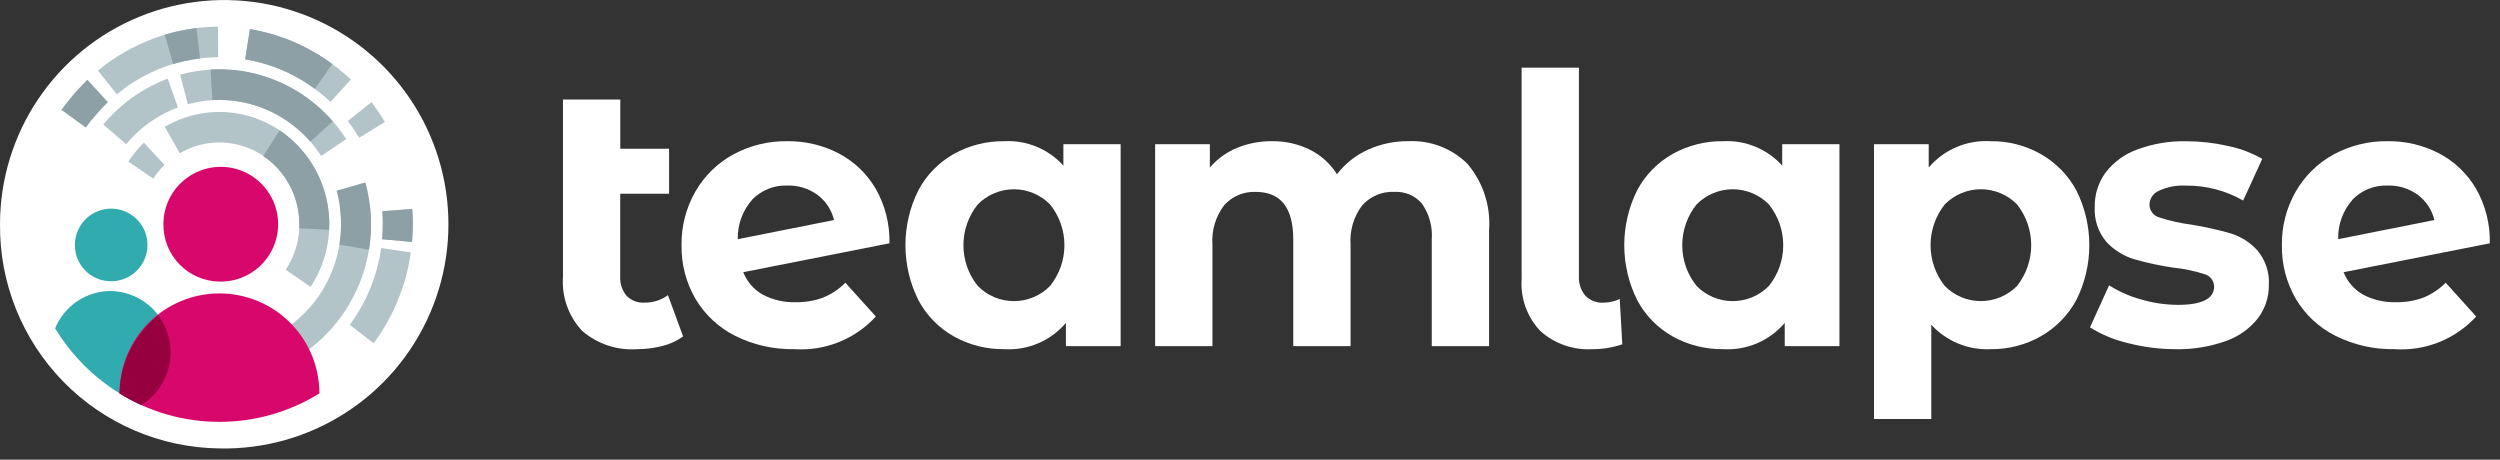 <svg xmlns="http://www.w3.org/2000/svg" width="223" height="41" viewBox="0 0 223 41" fill="none"><rect x="0" y="0" width="223" height="41" fill="#333333" stroke="none"/><path d="M19.574 40C23.547 40.085 27.455 38.984 30.799 36.839C34.144 34.693 36.774 31.6 38.353 27.954C39.933 24.308 40.39 20.274 39.667 16.366C38.944 12.459 37.074 8.856 34.295 6.016C31.515 3.176 27.953 1.228 24.062 0.421C20.172 -0.386 16.128 -0.015 12.449 1.485C8.77 2.985 5.621 5.548 3.403 8.845C1.186 12.143 0.002 16.026 0.001 20C-0.049 25.246 1.983 30.297 5.652 34.047C9.322 37.796 14.329 39.937 19.574 40Z" fill="white"></path><path d="M12.603 36.123C9.413 34.668 6.735 32.287 4.916 29.29C5.317 28.31 6 27.47 6.877 26.877C7.755 26.284 8.788 25.963 9.848 25.957C11.285 25.973 12.657 26.56 13.663 27.587C14.668 28.615 15.225 29.999 15.211 31.437C15.212 32.376 14.973 33.299 14.517 34.12C14.06 34.94 13.401 35.63 12.603 36.123Z" fill="#31ABAD"></path><path d="M36.646 22.515C36.233 25.452 35.093 28.239 33.329 30.623L31.199 28.975C32.688 26.962 33.651 24.608 34.001 22.128L36.646 22.515Z" fill="#B2C4C7"></path><path d="M34.148 19.84C34.148 19.507 34.129 19.173 34.106 18.84L36.773 18.63C36.803 19.018 36.819 19.413 36.823 19.797C36.823 20.388 36.806 20.987 36.754 21.577L34.088 21.333C34.133 20.848 34.153 20.342 34.148 19.84Z" fill="#B2C4C7"></path><path d="M29.484 9.09C29.113 8.742 28.723 8.414 28.318 8.107C28.178 7.998 28.038 7.892 27.894 7.79C27.791 7.715 27.686 7.645 27.579 7.573C27.426 7.47 27.271 7.367 27.114 7.27C27.016 7.208 26.916 7.15 26.816 7.092C26.649 6.992 26.483 6.895 26.306 6.803C26.213 6.753 26.118 6.707 26.024 6.658C25.843 6.567 25.661 6.477 25.476 6.393L25.199 6.272C25.011 6.19 24.821 6.105 24.629 6.038C24.533 6.002 24.434 5.967 24.336 5.933C24.149 5.867 23.963 5.803 23.774 5.745C23.661 5.71 23.546 5.678 23.429 5.645C22.916 5.498 22.395 5.38 21.869 5.292L22.291 2.595C22.778 2.675 23.259 2.783 23.738 2.907V2.898C23.868 2.932 23.994 2.973 24.124 3.01C24.254 3.047 24.409 3.09 24.549 3.133C24.766 3.2 24.979 3.273 25.193 3.35C25.318 3.393 25.441 3.437 25.563 3.483C25.781 3.567 25.996 3.65 26.211 3.748C26.329 3.798 26.448 3.85 26.564 3.902C26.774 3.998 26.981 4.1 27.188 4.203C27.308 4.265 27.429 4.325 27.549 4.388C27.744 4.493 27.936 4.603 28.128 4.722C28.254 4.797 28.381 4.87 28.506 4.948C28.684 5.058 28.859 5.175 29.034 5.293C29.166 5.382 29.298 5.47 29.428 5.563C29.594 5.68 29.751 5.802 29.913 5.925C29.998 5.99 30.079 6.05 30.169 6.117C30.558 6.427 30.938 6.747 31.299 7.09L29.484 9.09Z" fill="#B2C4C7"></path><path d="M8.741 6.293C11.754 3.799 15.533 2.415 19.444 2.375L19.464 5.107C16.157 5.125 12.96 6.296 10.423 8.417L8.741 6.293Z" fill="#B2C4C7"></path><path d="M27.629 27.428L27.721 27.322C27.888 27.133 28.041 26.94 28.189 26.743C29.645 24.794 30.427 22.424 30.419 19.992C30.419 19.5 30.387 19.008 30.324 18.52L32.974 18.16C33.053 18.768 33.093 19.38 33.093 19.993C33.103 23.344 31.909 26.587 29.726 29.13C29.708 29.152 29.691 29.175 29.673 29.197L29.614 29.26L29.529 29.36C28.47 30.544 27.208 31.531 25.804 32.275L24.576 29.85C25.732 29.234 26.766 28.413 27.629 27.428Z" fill="#B2C4C7"></path><path d="M26.658 8.227L26.751 8.288C26.883 8.373 27.014 8.459 27.143 8.548L27.276 8.64L27.371 8.707C28.764 9.708 29.955 10.965 30.881 12.41L28.646 13.91C27.891 12.737 26.919 11.719 25.783 10.91C24.491 9.989 23.011 9.366 21.45 9.087C19.889 8.808 18.285 8.88 16.754 9.297L16.063 6.658C17.841 6.173 19.701 6.063 21.524 6.334C23.348 6.605 25.095 7.251 26.656 8.232L26.658 8.227Z" fill="#B2C4C7"></path><path d="M20.048 9.998C21.202 10.056 22.337 10.322 23.398 10.783L23.504 10.83L23.629 10.885C24.849 11.45 25.939 12.261 26.831 13.267C27.667 14.209 28.319 15.3 28.751 16.483C29.56 18.689 29.584 21.106 28.819 23.327C28.544 24.126 28.169 24.887 27.703 25.592L25.488 24.062C25.826 23.55 26.099 22.998 26.299 22.418C26.877 20.744 26.835 18.919 26.181 17.273C26.149 17.192 26.114 17.107 26.078 17.03C26.021 16.902 25.964 16.775 25.901 16.65C25.868 16.585 25.833 16.52 25.798 16.457C25.726 16.325 25.651 16.193 25.571 16.067C25.536 16.013 25.501 15.96 25.464 15.9C25.376 15.767 25.286 15.635 25.188 15.508C25.089 15.382 24.973 15.228 24.854 15.097C24.191 14.349 23.378 13.749 22.468 13.337C22.301 13.263 22.134 13.197 21.976 13.137C21.884 13.103 21.793 13.075 21.699 13.047C20.764 12.743 19.775 12.641 18.798 12.75C17.821 12.858 16.878 13.174 16.033 13.675L14.699 11.308C16.316 10.358 18.175 9.903 20.048 9.998Z" fill="#B2C4C7"></path><path d="M11.188 9.16C11.546 8.872 11.92 8.602 12.306 8.352C12.348 8.325 12.391 8.302 12.433 8.275C12.504 8.228 12.578 8.185 12.651 8.142C12.796 8.053 12.941 7.967 13.091 7.883L13.358 7.74C13.493 7.668 13.629 7.598 13.768 7.532C13.813 7.51 13.854 7.485 13.899 7.465C14.248 7.298 14.601 7.147 14.961 7.013L15.869 9.582C15.536 9.702 15.224 9.842 14.909 9.993C14.799 10.047 14.689 10.103 14.576 10.16L14.368 10.272C14.244 10.34 14.124 10.412 14.004 10.485L13.838 10.585C13.491 10.805 13.157 11.044 12.838 11.302C12.26 11.768 11.731 12.292 11.259 12.865L9.213 11.107C9.804 10.393 10.465 9.741 11.188 9.16Z" fill="#B2C4C7"></path><path d="M32.043 12.287L34.328 10.875C34.161 10.598 33.994 10.323 33.814 10.057C33.598 9.733 33.369 9.415 33.134 9.108L31.031 10.795C31.229 11.055 31.424 11.325 31.606 11.598C31.756 11.823 31.899 12.055 32.038 12.288" fill="#B2C4C7"></path><path d="M12.838 12.73C12.313 13.237 11.846 13.801 11.446 14.412L13.666 15.933C13.957 15.49 14.297 15.081 14.678 14.712L12.838 12.73Z" fill="#B2C4C7"></path><path d="M9.848 25.085C10.491 25.099 11.123 24.921 11.665 24.574C12.206 24.227 12.632 23.726 12.887 23.136C13.143 22.546 13.217 21.893 13.1 21.26C12.983 20.628 12.68 20.045 12.23 19.585C11.781 19.125 11.204 18.81 10.574 18.68C9.944 18.549 9.29 18.609 8.695 18.852C8.099 19.095 7.589 19.51 7.231 20.044C6.872 20.578 6.681 21.207 6.681 21.85C6.673 22.699 7.002 23.516 7.595 24.122C8.189 24.729 8.999 25.075 9.848 25.085Z" fill="#31ABAD"></path><path d="M19.573 25.117C20.59 25.14 21.591 24.86 22.448 24.312C23.305 23.764 23.979 22.973 24.385 22.04C24.79 21.107 24.909 20.075 24.725 19.074C24.541 18.074 24.063 17.151 23.352 16.423C22.641 15.695 21.73 15.196 20.734 14.989C19.738 14.781 18.703 14.876 17.761 15.259C16.818 15.643 16.012 16.299 15.444 17.143C14.876 17.987 14.573 18.981 14.573 19.998C14.56 21.339 15.079 22.631 16.016 23.59C16.953 24.549 18.232 25.098 19.573 25.117Z" fill="#D8076B"></path><path d="M19.571 37.63C16.421 37.631 13.334 36.752 10.658 35.09C10.658 32.725 11.597 30.457 13.269 28.785C14.941 27.113 17.209 26.173 19.574 26.173C21.939 26.173 24.207 27.113 25.879 28.785C27.552 30.457 28.491 32.725 28.491 35.09C25.813 36.753 22.723 37.633 19.571 37.63Z" fill="#D8076B"></path><path d="M30.023 17.007L32.596 16.27C33.13 18.224 33.238 20.27 32.914 22.27L30.278 21.82C30.538 20.214 30.451 18.571 30.023 17.002V17.007Z" fill="#8CA0A6"></path><path d="M34.104 18.847L36.771 18.637C36.801 19.025 36.818 19.42 36.821 19.803C36.821 20.395 36.804 20.993 36.753 21.583L34.086 21.34C34.129 20.84 34.149 20.34 34.144 19.84C34.144 19.508 34.129 19.175 34.104 18.847Z" fill="#8CA0A6"></path><path d="M25.678 12.175C25.819 12.29 25.954 12.413 26.089 12.535L26.171 12.605C27.398 13.748 28.318 15.181 28.846 16.772C29.247 17.973 29.421 19.238 29.358 20.503L26.691 20.363C26.736 19.445 26.609 18.526 26.318 17.653C26.053 16.859 25.653 16.116 25.136 15.457C24.903 15.159 24.646 14.881 24.369 14.623L24.324 14.583C24.06 14.34 23.777 14.117 23.479 13.917L24.948 11.635C25.201 11.798 25.443 11.983 25.678 12.175Z" fill="#8CA0A6"></path><path d="M21.524 6.323C22.016 6.398 22.503 6.5 22.983 6.628L23.054 6.648L23.229 6.7C23.396 6.75 23.578 6.802 23.749 6.867C23.851 6.9 23.951 6.937 24.053 6.973C24.179 7.018 24.306 7.065 24.431 7.115C24.486 7.137 24.541 7.155 24.598 7.177C24.921 7.308 25.241 7.45 25.554 7.608C26.229 7.949 26.874 8.346 27.483 8.795L27.553 8.848C27.621 8.9 27.686 8.953 27.754 9.005C27.891 9.11 28.026 9.218 28.159 9.328L28.221 9.378C28.744 9.821 29.233 10.303 29.683 10.82L27.683 12.632C27.308 12.201 26.9 11.801 26.463 11.435C26.356 11.347 26.246 11.26 26.129 11.175C26.076 11.133 26.024 11.092 25.971 11.052C25.465 10.672 24.928 10.338 24.364 10.052C24.068 9.903 23.764 9.77 23.458 9.648L23.173 9.542L22.918 9.452C22.783 9.407 22.646 9.365 22.509 9.327L22.363 9.283C21.959 9.174 21.549 9.087 21.136 9.025C20.409 8.917 19.673 8.884 18.939 8.927L18.784 6.2C19.699 6.147 20.618 6.188 21.524 6.323Z" fill="#8CA0A6"></path><path d="M17.524 2.5L17.844 5.212C17.356 5.272 16.871 5.357 16.391 5.467C16.074 5.538 15.758 5.623 15.448 5.715L14.694 3.095C15.059 2.985 15.434 2.887 15.808 2.8C16.374 2.671 16.947 2.571 17.524 2.5Z" fill="#8CA0A6"></path><path d="M22.293 2.595C24.954 3.039 27.472 4.108 29.641 5.713L28.088 7.915C28.238 8.025 28.383 8.145 28.528 8.262C26.599 6.718 24.306 5.695 21.869 5.29L22.293 2.595Z" fill="#8CA0A6"></path><path d="M8.498 10.328C8.558 10.257 8.616 10.185 8.676 10.115C8.763 10.015 8.853 9.917 8.943 9.818C9.033 9.72 9.094 9.652 9.171 9.572C9.321 9.415 9.473 9.262 9.628 9.113L7.794 7.113C7.646 7.255 7.504 7.403 7.359 7.55C7.326 7.583 7.294 7.62 7.263 7.655C7.166 7.755 7.073 7.858 6.979 7.96C6.886 8.062 6.773 8.185 6.673 8.293L6.584 8.39C6.541 8.442 6.501 8.497 6.458 8.548C6.369 8.655 6.276 8.758 6.191 8.867C6.136 8.937 6.086 9.012 6.024 9.082C5.963 9.152 5.904 9.227 5.849 9.3C5.726 9.467 5.598 9.633 5.481 9.8L7.659 11.382C7.803 11.175 7.959 10.972 8.114 10.77C8.254 10.625 8.374 10.475 8.498 10.328Z" fill="#8CA0A6"></path><path d="M12.601 36.122C11.933 35.82 11.285 35.476 10.661 35.092C10.691 33.749 11.017 32.43 11.613 31.227C12.21 30.024 13.064 28.967 14.114 28.13C14.572 28.743 14.898 29.445 15.07 30.191C15.243 30.937 15.258 31.71 15.116 32.463C14.974 33.215 14.677 33.929 14.244 34.56C13.811 35.192 13.251 35.726 12.601 36.13V36.122Z" fill="#96003E"></path><path d="M60.933 30.008C60.378 30.412 59.748 30.702 59.081 30.862C58.337 31.053 57.572 31.148 56.804 31.147C55.024 31.266 53.27 30.676 51.923 29.507C51.322 28.864 50.86 28.104 50.567 27.274C50.273 26.444 50.154 25.563 50.218 24.685V8.878H55.329V13.265H59.681V17.283H55.323V24.617C55.281 25.252 55.48 25.879 55.879 26.375C56.086 26.589 56.336 26.755 56.614 26.862C56.891 26.969 57.188 27.014 57.484 26.995C58.237 27.007 58.973 26.773 59.581 26.328L60.933 30.008Z" fill="white"></path><path d="M73.423 26.542C74.167 26.24 74.842 25.79 75.406 25.218L78.126 28.232C77.21 29.232 76.08 30.013 74.82 30.517C73.561 31.022 72.204 31.236 70.851 31.145C69.022 31.182 67.212 30.774 65.576 29.957C64.105 29.219 62.877 28.074 62.038 26.658C61.195 25.205 60.764 23.55 60.793 21.87C60.769 20.198 61.193 18.551 62.021 17.098C62.818 15.703 63.986 14.555 65.396 13.783C66.878 12.978 68.543 12.569 70.229 12.595C71.824 12.575 73.4 12.948 74.816 13.683C76.187 14.403 77.328 15.493 78.109 16.83C78.956 18.311 79.381 19.996 79.338 21.702L66.296 24.28C66.631 25.132 67.251 25.841 68.049 26.288C68.953 26.759 69.963 26.989 70.981 26.955C71.814 26.972 72.642 26.831 73.423 26.542ZM67.089 17.818C66.235 18.787 65.778 20.043 65.811 21.335L74.396 19.627C74.182 18.729 73.66 17.935 72.921 17.383C72.142 16.815 71.197 16.522 70.234 16.55C69.649 16.527 69.066 16.628 68.523 16.847C67.98 17.065 67.489 17.396 67.083 17.818H67.089Z" fill="white"></path><path d="M99.961 12.863V30.877H95.079V28.802C94.408 29.593 93.561 30.217 92.606 30.623C91.651 31.03 90.615 31.209 89.579 31.145C88.005 31.166 86.454 30.773 85.079 30.007C83.735 29.249 82.635 28.122 81.913 26.758C81.158 25.239 80.765 23.566 80.765 21.87C80.765 20.174 81.158 18.501 81.913 16.982C82.635 15.618 83.735 14.491 85.079 13.733C86.454 12.967 88.005 12.574 89.579 12.595C90.565 12.543 91.55 12.711 92.463 13.087C93.375 13.464 94.192 14.039 94.854 14.772V12.863H99.961ZM93.669 25.503C94.496 24.473 94.947 23.192 94.947 21.871C94.947 20.55 94.496 19.268 93.669 18.238C93.248 17.809 92.746 17.468 92.192 17.235C91.638 17.003 91.043 16.883 90.442 16.883C89.841 16.883 89.246 17.003 88.692 17.235C88.137 17.468 87.635 17.809 87.214 18.238C86.387 19.268 85.937 20.55 85.937 21.871C85.937 23.192 86.387 24.473 87.214 25.503C87.635 25.933 88.137 26.274 88.691 26.507C89.246 26.74 89.841 26.86 90.442 26.86C91.043 26.86 91.638 26.74 92.192 26.507C92.746 26.274 93.249 25.933 93.669 25.503Z" fill="white"></path><path d="M130.874 14.587C132.29 16.242 132.991 18.392 132.824 20.563V30.877H127.713V21.368C127.799 20.234 127.492 19.105 126.844 18.17C126.541 17.815 126.16 17.535 125.731 17.352C125.302 17.169 124.837 17.088 124.371 17.115C123.837 17.09 123.305 17.183 122.812 17.389C122.318 17.594 121.877 17.907 121.519 18.303C120.75 19.314 120.377 20.57 120.471 21.837V30.877H115.359V21.368C115.359 18.534 114.245 17.117 112.016 17.117C111.487 17.093 110.96 17.188 110.473 17.393C109.986 17.599 109.55 17.91 109.198 18.305C108.428 19.315 108.055 20.572 108.149 21.838V30.878H103.038V12.863H107.919V14.94C108.576 14.18 109.4 13.584 110.328 13.198C111.32 12.788 112.384 12.583 113.458 12.595C114.626 12.578 115.782 12.836 116.833 13.348C117.828 13.842 118.667 14.601 119.258 15.542C119.979 14.604 120.918 13.856 121.994 13.365C123.129 12.845 124.366 12.582 125.614 12.595C126.581 12.547 127.547 12.698 128.452 13.041C129.357 13.384 130.182 13.91 130.874 14.587Z" fill="white"></path><path d="M137.394 29.522C136.815 28.91 136.368 28.186 136.081 27.394C135.794 26.602 135.674 25.759 135.728 24.918V6.035H140.841V24.618C140.8 25.256 141.005 25.885 141.414 26.377C141.625 26.59 141.878 26.755 142.158 26.862C142.438 26.969 142.737 27.015 143.036 26.997C143.307 26.995 143.577 26.961 143.839 26.895C144.062 26.847 144.278 26.768 144.479 26.66L144.709 30.712C143.854 31.002 142.957 31.149 142.054 31.147C141.209 31.198 140.361 31.081 139.561 30.802C138.761 30.523 138.025 30.088 137.394 29.522Z" fill="white"></path><path d="M164.079 12.863V30.877H159.198V28.802C158.526 29.593 157.679 30.217 156.725 30.623C155.77 31.03 154.733 31.209 153.698 31.145C152.124 31.166 150.572 30.773 149.198 30.007C147.853 29.249 146.754 28.122 146.031 26.758C145.276 25.239 144.884 23.566 144.884 21.87C144.884 20.174 145.276 18.501 146.031 16.982C146.754 15.618 147.853 14.491 149.198 13.733C150.572 12.967 152.124 12.574 153.698 12.595C154.683 12.543 155.668 12.711 156.581 13.088C157.493 13.464 158.31 14.04 158.973 14.772V12.863H164.079ZM157.788 25.503C158.615 24.473 159.065 23.192 159.065 21.871C159.065 20.55 158.615 19.268 157.788 18.238C157.367 17.809 156.865 17.468 156.31 17.235C155.756 17.003 155.161 16.883 154.56 16.883C153.959 16.883 153.364 17.003 152.81 17.235C152.256 17.468 151.753 17.809 151.333 18.238C150.506 19.269 150.056 20.55 150.056 21.871C150.056 23.192 150.506 24.473 151.333 25.503C151.753 25.933 152.255 26.274 152.81 26.507C153.364 26.74 153.959 26.86 154.56 26.86C155.161 26.86 155.756 26.74 156.31 26.507C156.865 26.274 157.367 25.933 157.788 25.503Z" fill="white"></path><path d="M182.053 13.75C183.392 14.514 184.49 15.639 185.219 16.998C185.974 18.511 186.367 20.179 186.367 21.87C186.367 23.561 185.974 25.228 185.219 26.742C184.49 28.101 183.393 29.226 182.053 29.99C180.69 30.765 179.146 31.164 177.579 31.145C176.589 31.195 175.599 31.026 174.682 30.65C173.764 30.274 172.941 29.7 172.271 28.968V37.373H167.159V12.863H172.041V14.94C172.718 14.146 173.572 13.52 174.533 13.113C175.494 12.707 176.537 12.53 177.579 12.597C179.146 12.577 180.69 12.976 182.053 13.75ZM179.923 25.502C180.739 24.467 181.184 23.187 181.184 21.869C181.184 20.551 180.739 19.271 179.923 18.237C179.502 17.807 179 17.466 178.445 17.234C177.891 17.001 177.296 16.881 176.695 16.881C176.094 16.881 175.499 17.001 174.945 17.234C174.391 17.466 173.888 17.807 173.468 18.237C172.651 19.271 172.206 20.551 172.206 21.869C172.206 23.187 172.651 24.467 173.468 25.502C173.888 25.931 174.39 26.272 174.945 26.505C175.499 26.738 176.094 26.858 176.695 26.858C177.296 26.858 177.891 26.738 178.446 26.505C179 26.272 179.502 25.931 179.923 25.502Z" fill="white"></path><path d="M189.768 30.592C188.585 30.315 187.456 29.845 186.426 29.202L188.131 25.452C189.014 26.009 189.974 26.432 190.981 26.708C192.045 27.024 193.148 27.188 194.258 27.193C196.42 27.193 197.501 26.647 197.501 25.553C197.497 25.297 197.407 25.05 197.247 24.85C197.087 24.65 196.865 24.508 196.616 24.448C195.733 24.161 194.82 23.97 193.896 23.878C192.689 23.707 191.495 23.449 190.324 23.108C189.389 22.82 188.547 22.289 187.884 21.568C187.147 20.691 186.777 19.563 186.853 18.42C186.836 17.332 187.176 16.268 187.819 15.39C188.544 14.451 189.521 13.739 190.636 13.337C192.035 12.817 193.519 12.567 195.011 12.6C196.262 12.601 197.509 12.741 198.729 13.018C199.806 13.237 200.84 13.627 201.793 14.173L200.089 17.89C198.545 17.001 196.792 16.541 195.011 16.557C194.165 16.505 193.32 16.666 192.553 17.025C192.317 17.129 192.115 17.297 191.971 17.51C191.826 17.723 191.743 17.973 191.733 18.23C191.73 18.495 191.815 18.754 191.975 18.965C192.135 19.176 192.361 19.328 192.618 19.397C193.535 19.696 194.479 19.909 195.436 20.032C196.63 20.222 197.812 20.485 198.974 20.818C199.895 21.1 200.721 21.627 201.366 22.342C202.085 23.201 202.448 24.303 202.381 25.422C202.395 26.497 202.048 27.546 201.398 28.402C200.654 29.335 199.66 30.038 198.531 30.427C197.096 30.936 195.58 31.18 194.058 31.147C192.61 31.148 191.168 30.961 189.768 30.592Z" fill="white"></path><path d="M216.174 26.542C216.918 26.24 217.592 25.789 218.156 25.218L220.876 28.232C219.96 29.232 218.83 30.013 217.571 30.517C216.311 31.022 214.954 31.236 213.601 31.145C211.772 31.181 209.962 30.774 208.326 29.957C206.855 29.219 205.627 28.074 204.788 26.658C203.945 25.205 203.516 23.549 203.544 21.87C203.52 20.198 203.944 18.55 204.773 17.098C205.57 15.703 206.738 14.555 208.148 13.783C209.63 12.978 211.294 12.569 212.981 12.595C214.577 12.574 216.153 12.948 217.569 13.683C218.939 14.403 220.08 15.493 220.861 16.83C221.708 18.311 222.133 19.996 222.089 21.702L209.048 24.28C209.383 25.131 210.003 25.841 210.801 26.288C211.705 26.759 212.715 26.989 213.734 26.955C214.566 26.971 215.394 26.831 216.174 26.542ZM209.841 17.818C208.987 18.788 208.531 20.044 208.564 21.335L217.149 19.627C216.935 18.729 216.413 17.936 215.674 17.383C214.896 16.815 213.951 16.522 212.988 16.55C212.402 16.527 211.818 16.628 211.274 16.846C210.731 17.065 210.239 17.396 209.833 17.818H209.841Z" fill="white"></path></svg>